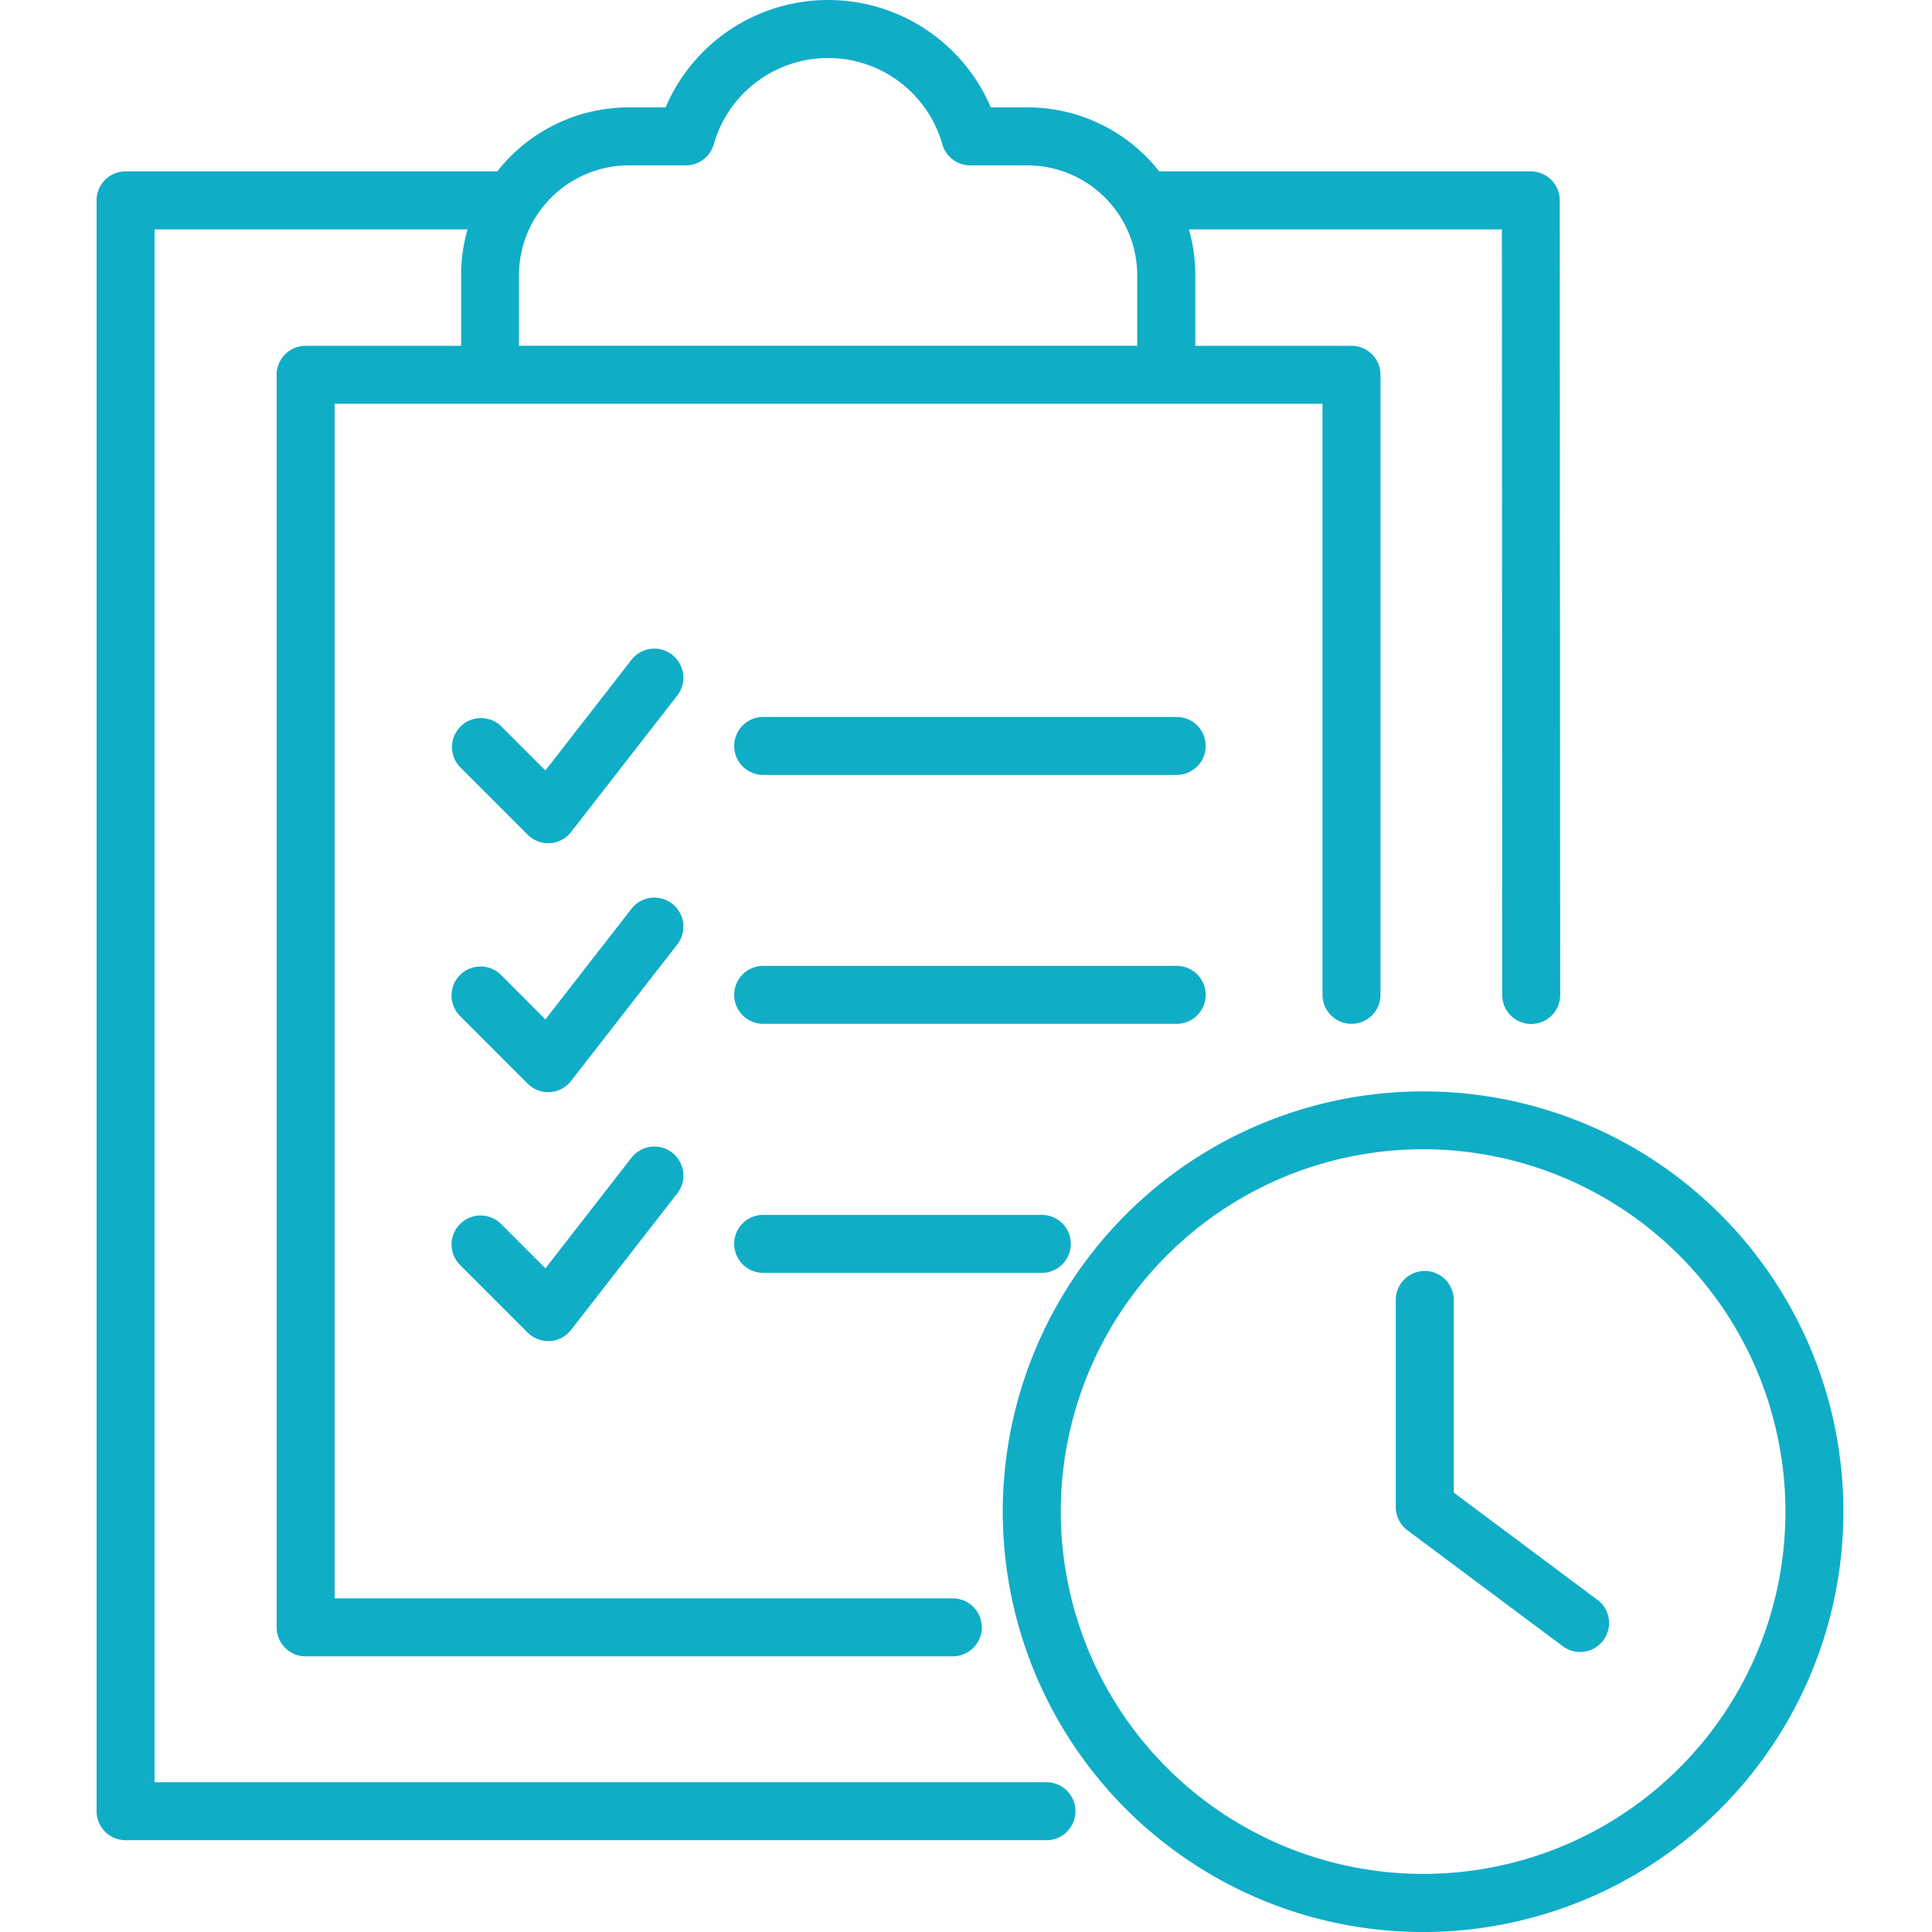 <svg xmlns="http://www.w3.org/2000/svg" xmlns:xlink="http://www.w3.org/1999/xlink" width="60" height="60" viewBox="0 0 60 60"><defs><clipPath id="a"><rect width="54.248" height="60" fill="#10adc7"/></clipPath></defs><g transform="translate(-136.916 -1.207)"><rect width="60" height="60" transform="translate(136.916 1.207)" fill="none"/><g transform="translate(139.916 1.207)"><g clip-path="url(#a)"><path d="M29.505,55.349H1.8V7.123h9.72a5.189,5.189,0,0,0-.2,1.426v2.19H6.491a.9.9,0,0,0-.9.9v38.9a.9.9,0,0,0,.9.9l20.1,0a.9.9,0,1,0,0-1.8l-19.2,0v-37.1H38.072l0,18.357a.9.9,0,1,0,1.8,0l0-19.257a.9.9,0,0,0-.9-.9h-4.85V8.549a5.189,5.189,0,0,0-.2-1.426h9.72L43.653,30.9a.9.9,0,0,0,.9.9h0a.9.9,0,0,0,.9-.9L45.439,6.222a.9.9,0,0,0-.9-.9H33a5.2,5.2,0,0,0-4.087-1.987H27.77a5.491,5.491,0,0,0-10.1,0H16.53a5.2,5.2,0,0,0-4.087,1.987H.9a.9.9,0,0,0-.9.9V56.249a.9.9,0,0,0,.9.9h28.6a.9.9,0,0,0,0-1.8M16.53,5.136H18.3a.9.9,0,0,0,.866-.654,3.691,3.691,0,0,1,7.1,0,.9.9,0,0,0,.866.654h1.773a3.416,3.416,0,0,1,3.412,3.412v2.19h-19.2V8.549A3.416,3.416,0,0,1,16.53,5.136" fill="#10adc7"/><path d="M79.733,74.2H66.89a.9.9,0,0,0,0,1.8H79.733a.9.9,0,0,0,0-1.8" transform="translate(-46.189 -51.934)" fill="#10adc7"/><path d="M43.586,67.32a.9.9,0,0,0-1.263.158L39.65,70.915l-1.378-1.378A.9.9,0,0,0,37,70.81l2.1,2.1a.9.9,0,0,0,.636.263l.056,0a.9.9,0,0,0,.654-.346l3.3-4.241a.9.9,0,0,0-.158-1.263" transform="translate(-25.712 -46.987)" fill="#10adc7"/><path d="M80.633,100.865a.9.9,0,0,0-.9-.9H66.89a.9.9,0,0,0,0,1.8H79.733a.9.9,0,0,0,.9-.9" transform="translate(-46.189 -69.969)" fill="#10adc7"/><path d="M43.586,93.087a.9.9,0,0,0-1.263.158L39.65,96.681,38.272,95.3A.9.9,0,0,0,37,96.576l2.1,2.1a.9.9,0,0,0,.636.263l.056,0a.9.9,0,0,0,.654-.346l3.3-4.241a.9.9,0,0,0-.158-1.263" transform="translate(-25.712 -65.022)" fill="#10adc7"/><path d="M66.89,125.738a.9.9,0,1,0,0,1.8h8.654a.9.9,0,0,0,0-1.8Z" transform="translate(-46.189 -88.009)" fill="#10adc7"/><path d="M43.586,118.855a.9.9,0,0,0-1.263.158l-2.672,3.436-1.378-1.378A.9.9,0,0,0,37,122.344l2.1,2.1a.9.9,0,0,0,.636.263l.056,0a.9.9,0,0,0,.654-.346l3.3-4.241a.9.9,0,0,0-.158-1.263" transform="translate(-25.712 -83.059)" fill="#10adc7"/><path d="M107.138,112.959a13.053,13.053,0,1,0,13,13.053,13.041,13.041,0,0,0-13-13.053m0,24.3a11.252,11.252,0,1,1,11.2-11.252,11.239,11.239,0,0,1-11.2,11.252" transform="translate(-65.89 -79.064)" fill="#10adc7"/><path d="M140.727,141.757l-4.463-3.333v-5.982a.9.9,0,1,0-1.8,0v6.433a.9.9,0,0,0,.362.721l4.824,3.6a.9.9,0,0,0,1.077-1.443" transform="translate(-94.117 -92.071)" fill="#10adc7"/></g></g></g></svg>